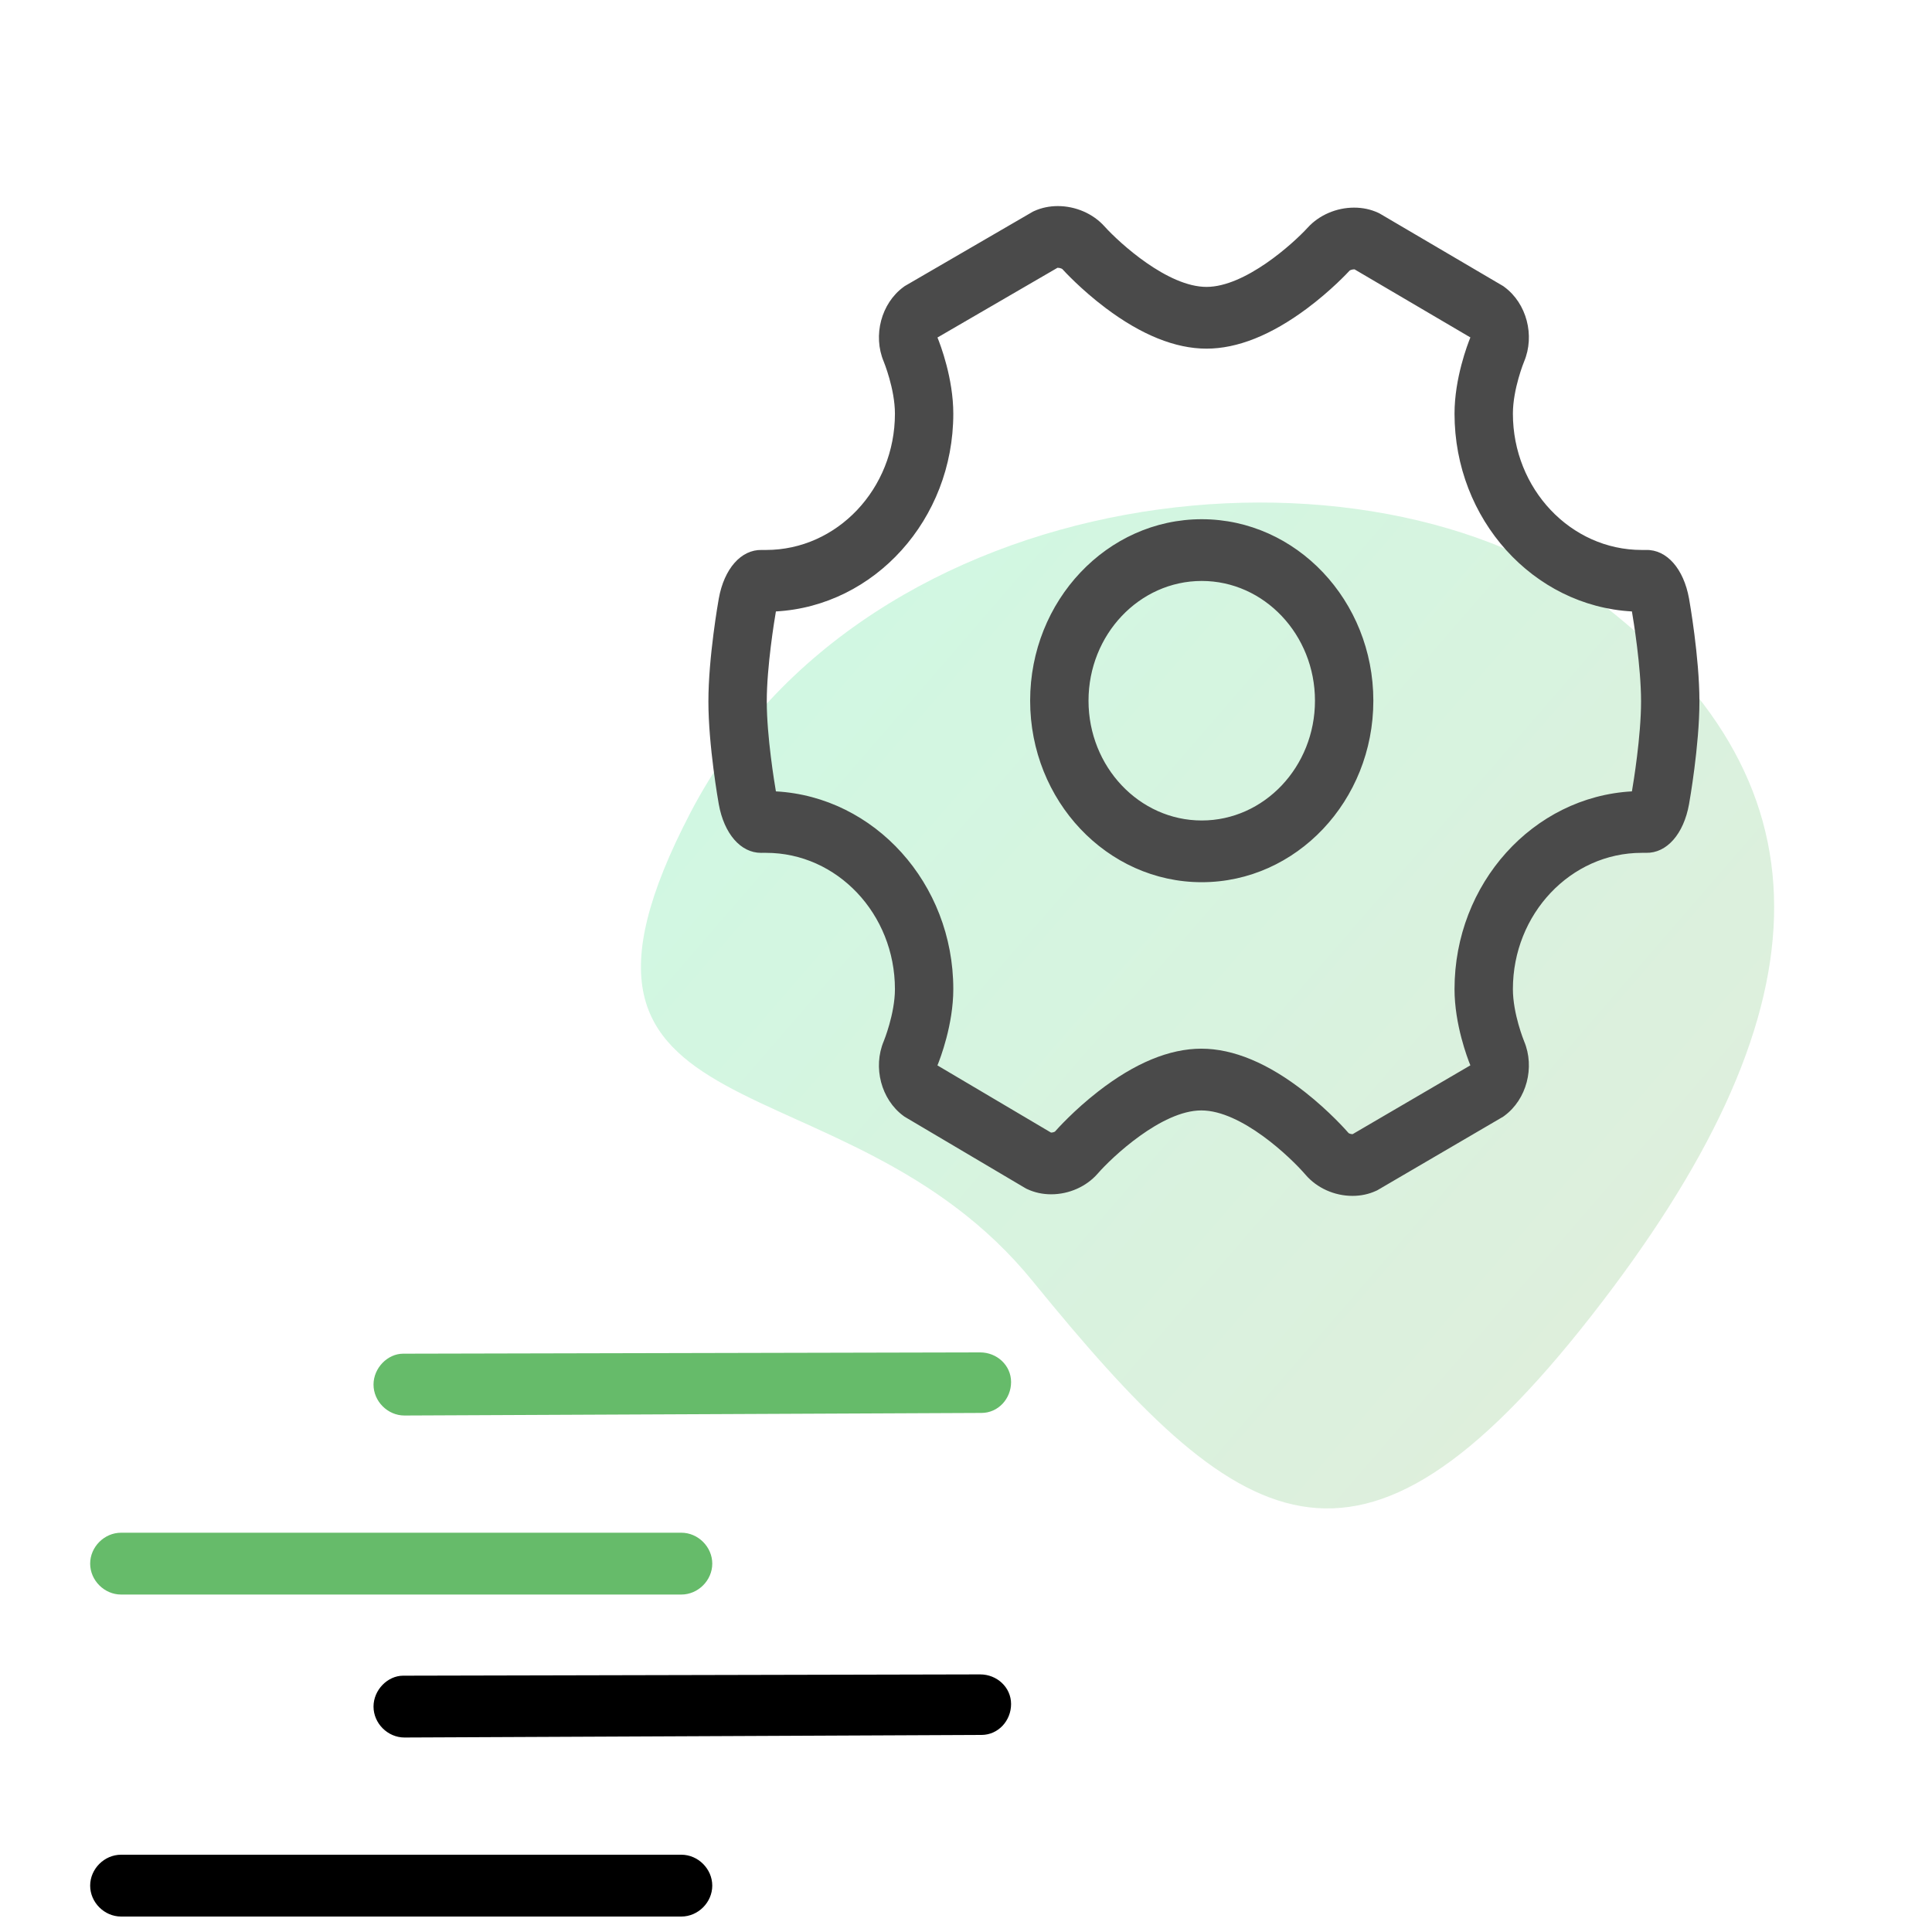 <?xml version="1.0" encoding="UTF-8"?>
<svg width="150px" height="150px" viewBox="0 0 150 150" version="1.1" xmlns="http://www.w3.org/2000/svg" xmlns:xlink="http://www.w3.org/1999/xlink">
    <!-- Generator: Sketch 52.5 (67469) - http://www.bohemiancoding.com/sketch -->
    <title>9</title>
    <desc>Created with Sketch.</desc>
    <defs>
        <linearGradient x1="92.82%" y1="61.462%" x2="9.493%" y2="23.874%" id="linearGradient-1">
            <stop stop-color="#5AAE51" offset="0%"></stop>
            <stop stop-color="#14DC70" offset="100%"></stop>
        </linearGradient>
        <path d="M52.9,123.8 L9.4,123.8 C8.1,123.8 7,122.7 7,121.4 C7,120.1 8.1,119 9.4,119 L52.9,119 C54.2,119 55.3,120.1 55.3,121.4 C55.3,122.7 54.2,123.8 52.9,123.8 Z" id="path-2"></path>
        <filter x="-103.5%" y="-520.8%" width="307.0%" height="2183.3%" filterUnits="objectBoundingBox" id="filter-3">
            <feOffset dx="0" dy="25" in="SourceAlpha" result="shadowOffsetOuter1"></feOffset>
            <feGaussianBlur stdDeviation="12.5" in="shadowOffsetOuter1" result="shadowBlurOuter1"></feGaussianBlur>
            <feColorMatrix values="0 0 0 0 0.464   0 0 0 0 0.769   0 0 0 0 0.491  0 0 0 0.315 0" type="matrix" in="shadowBlurOuter1"></feColorMatrix>
        </filter>
        <path d="M31.4,109.9 C30.1,109.9 29,108.8 29,107.5 C29,106.2 30.1,105.1 31.3,105.1 L76.1,105 C77.4,105 78.5,106 78.5,107.3 C78.5,108.6 77.5,109.7 76.2,109.7 L31.4,109.9 Z" id="path-4"></path>
        <filter x="-101.0%" y="-510.2%" width="302.0%" height="2140.8%" filterUnits="objectBoundingBox" id="filter-5">
            <feOffset dx="0" dy="25" in="SourceAlpha" result="shadowOffsetOuter1"></feOffset>
            <feGaussianBlur stdDeviation="12.5" in="shadowOffsetOuter1" result="shadowBlurOuter1"></feGaussianBlur>
            <feColorMatrix values="0 0 0 0 0.464   0 0 0 0 0.769   0 0 0 0 0.491  0 0 0 0.315 0" type="matrix" in="shadowBlurOuter1"></feColorMatrix>
        </filter>
    </defs>
    <g id="官网" stroke="none" stroke-width="1" fill="none" fill-rule="evenodd">
        <g id="豌豆官网" transform="translate(-1365, -2107)">
            <g id="分组-7-copy" transform="translate(1288, 2107)">
                <g id="7" transform="translate(77, 0)">
                    <path d="M51.821,74.476 C57.712,45.686 94.217,30.918 115.623,39.547 C137.028,48.175 140.928,65.349 129.81,92.811 C118.693,120.273 108.156,116.623 87.414,102.187 C68.332,88.829 45.931,103.265 51.821,74.476 Z" id="路径" fill="url(#linearGradient-1)" opacity="0.2" transform="translate(93.362, 75.191) rotate(16) translate(-93.362, -75.191) "></path>
                    <g id="管理" transform="translate(55, 16)" fill="#4A4A4A" fill-rule="nonzero">
                        <path d="M50.004,76.848 L50.004,76.848 C48.605,76.848 47.244,76.236 46.365,75.21 C45.168,73.823 41.375,70.213 38.27,70.213 C35.187,70.213 31.335,73.843 30.229,75.115 C29.352,76.123 28.001,76.725 26.615,76.725 C25.955,76.725 25.332,76.591 24.763,76.326 L24.663,76.28 L15.226,70.698 L15.132,70.629 C13.414,69.357 12.76,66.869 13.612,64.842 C13.619,64.826 14.482,62.717 14.482,60.795 C14.482,54.961 9.994,50.214 4.478,50.214 L4.144,50.214 C4.124,50.214 4.103,50.215 4.083,50.215 C2.503,50.215 1.217,48.73 0.805,46.433 C0.772,46.248 0,41.89 0,38.457 C0,35.023 0.772,30.664 0.805,30.481 C1.221,28.154 2.536,26.659 4.144,26.699 L4.478,26.699 C9.994,26.699 14.482,21.952 14.482,16.118 C14.482,14.196 13.619,12.088 13.61,12.067 C12.76,10.042 13.418,7.554 15.143,6.286 L15.241,6.214 L25.201,0.428 L25.304,0.381 C25.866,0.128 26.48,0 27.13,0 C28.514,-1.66804126e-17 29.867,0.589 30.751,1.575 C31.931,2.88 35.657,6.275 38.673,6.275 C41.66,6.275 45.363,2.948 46.538,1.665 C47.418,0.699 48.762,0.12 50.131,0.12 C50.795,0.12 51.421,0.253 51.991,0.515 L52.092,0.562 L61.711,6.214 L61.806,6.285 C63.527,7.555 64.183,10.043 63.331,12.072 C63.324,12.087 62.461,14.196 62.461,16.118 C62.461,21.952 66.948,26.699 72.464,26.699 L72.799,26.699 C74.405,26.661 75.721,28.153 76.138,30.48 C76.17,30.664 76.943,35.022 76.943,38.456 C76.943,41.89 76.17,46.248 76.137,46.432 C75.721,48.759 74.405,50.249 72.799,50.214 L72.465,50.214 C66.949,50.214 62.461,54.961 62.461,60.795 C62.461,62.717 63.324,64.824 63.333,64.846 C64.182,66.87 63.526,69.358 61.804,70.627 L61.707,70.698 L51.925,76.417 L51.823,76.463 C51.263,76.719 50.651,76.848 50.004,76.848 L50.004,76.848 Z M49.707,71.974 C49.751,72.004 49.875,72.055 50.004,72.055 C50.01,72.055 50.015,72.055 50.019,72.055 L59.159,66.712 C58.938,66.17 57.929,63.539 57.929,60.795 C57.929,52.589 64.04,45.863 71.702,45.442 C71.813,44.798 72.411,41.175 72.411,38.457 C72.411,35.739 71.813,32.117 71.702,31.472 C64.04,31.051 57.929,24.325 57.929,16.118 C57.929,13.37 58.941,10.736 59.16,10.198 L50.169,4.914 C50.158,4.914 50.146,4.914 50.131,4.914 C49.978,4.914 49.835,4.972 49.787,5.006 C49.636,5.17 48.333,6.568 46.461,7.961 C43.69,10.023 41.07,11.069 38.673,11.069 C36.252,11.069 33.61,10.002 30.822,7.9 C28.938,6.48 27.629,5.055 27.478,4.888 C27.43,4.854 27.285,4.793 27.13,4.793 C27.118,4.793 27.107,4.793 27.098,4.794 L17.785,10.204 C18.009,10.753 19.014,13.379 19.014,16.118 C19.014,24.325 12.902,31.051 5.241,31.472 C5.13,32.116 4.532,35.738 4.532,38.457 C4.532,41.175 5.13,44.796 5.241,45.442 C12.902,45.863 19.014,52.588 19.014,60.795 C19.014,63.549 17.998,66.187 17.782,66.718 L26.596,71.931 C26.602,71.932 26.608,71.932 26.615,71.932 C26.744,71.932 26.866,71.882 26.91,71.852 C27.075,71.665 28.391,70.191 30.288,68.721 C33.114,66.53 35.8,65.419 38.27,65.419 C40.765,65.419 43.471,66.551 46.314,68.784 C48.221,70.282 49.543,71.784 49.707,71.974 L49.707,71.974 Z M38.303,52.494 C30.957,52.494 24.98,46.173 24.98,38.403 C24.98,30.634 30.956,24.312 38.303,24.312 C45.649,24.312 51.626,30.634 51.626,38.403 C51.626,46.173 45.649,52.494 38.303,52.494 Z M38.303,29.105 C33.455,29.105 29.512,33.276 29.512,38.403 C29.512,43.531 33.455,47.702 38.303,47.702 C43.15,47.702 47.094,43.531 47.094,38.403 C47.094,33.276 43.15,29.105 38.303,29.105 Z" id="形状"></path>
                    </g>
                    <g id="路径">
                        <use fill="black" fill-opacity="1" filter="url(#filter-3)" xlink:href="#path-2"></use>
                        <use fill="#66BB6A" fill-rule="evenodd" xlink:href="#path-2"></use>
                    </g>
                    <g id="路径">
                        <use fill="black" fill-opacity="1" filter="url(#filter-5)" xlink:href="#path-4"></use>
                        <use fill="#66BB6A" fill-rule="evenodd" xlink:href="#path-4"></use>
                    </g>
                </g>
            </g>
        </g>
    </g>
</svg>
